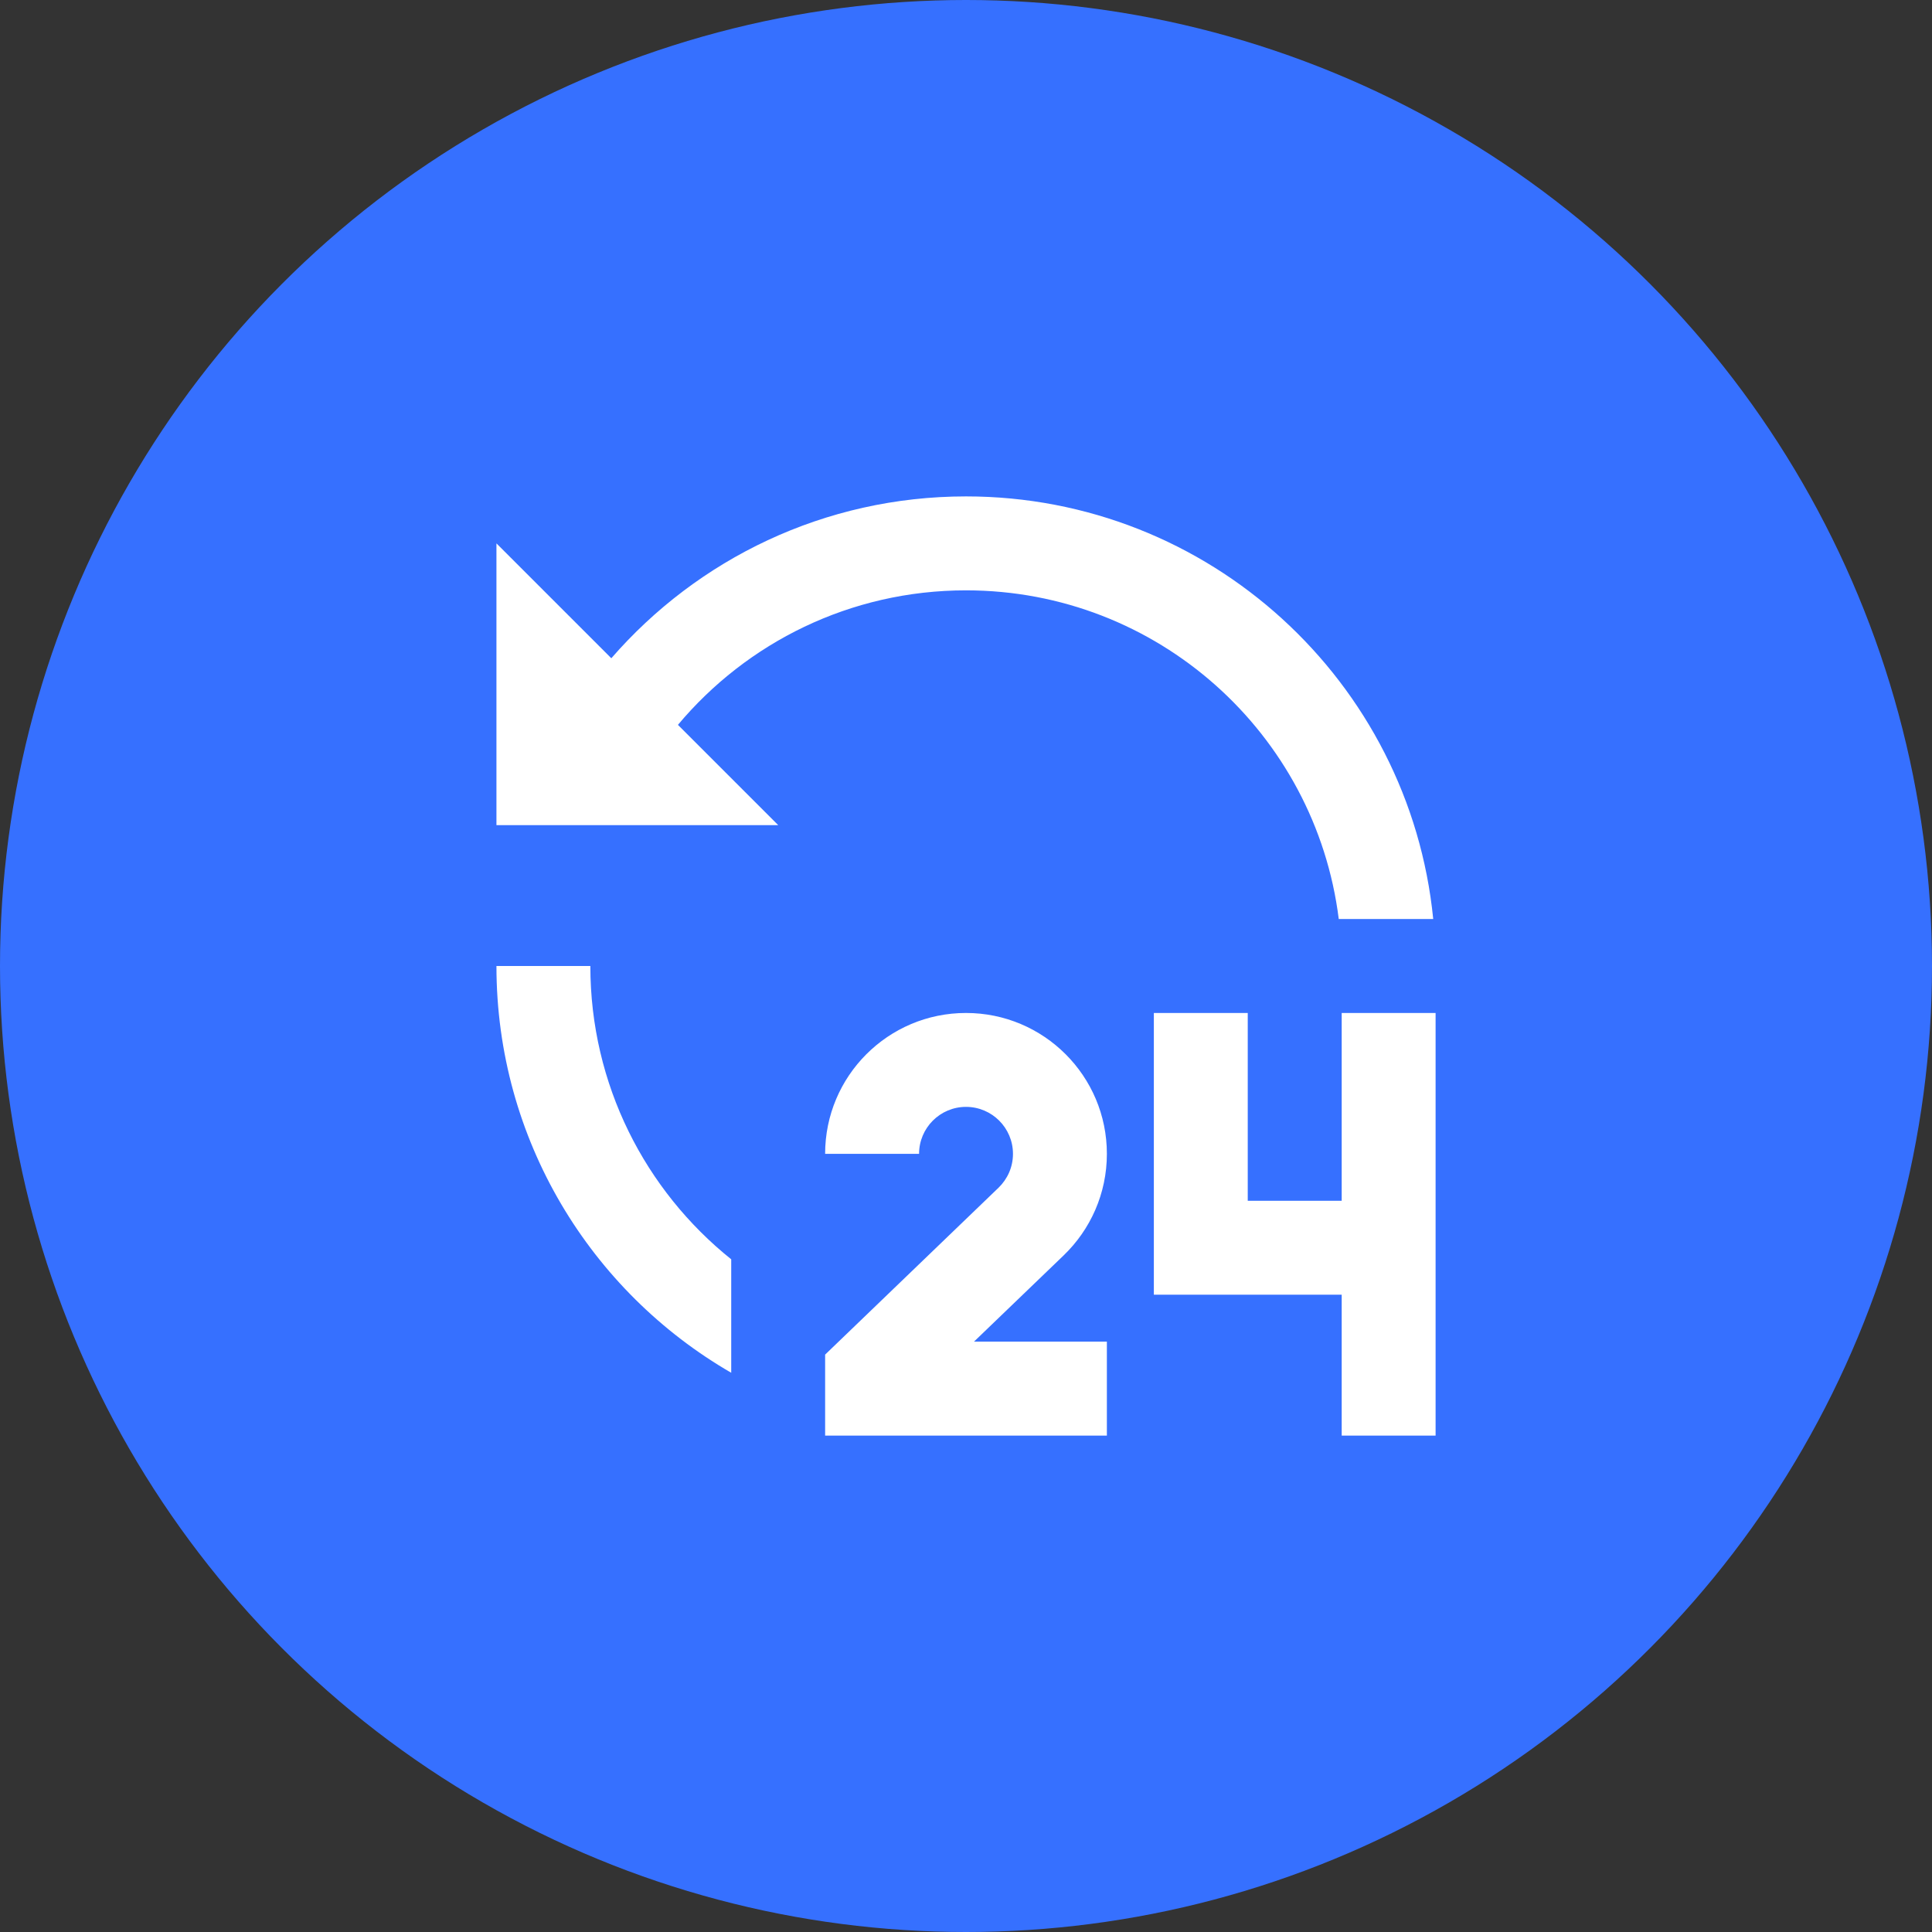 <svg width="48" height="48" viewBox="0 0 48 48" fill="none" xmlns="http://www.w3.org/2000/svg">
<rect x="0" y="0" width="48" height="48" fill="#333333" stroke="none"/>
<circle cx="24" cy="24" r="24" fill="#3670FF"/>
<g clip-path="url(#clip0_80_5118)">
<path d="M24 25.167C25.933 25.167 27.5 26.733 27.5 28.667C27.5 29.658 27.088 30.552 26.427 31.189L24.198 33.333H27.5V35.667H20.5V33.655L24.809 29.508C25.03 29.294 25.167 28.997 25.167 28.667C25.167 28.023 24.644 27.5 24 27.5C23.356 27.5 22.834 28.023 22.834 28.667H20.5C20.5 26.733 22.067 25.167 24 25.167ZM31 25.167V29.833H33.334V25.167H35.667V35.667H33.334V32.167H28.667V25.167H31ZM14.667 24C14.667 26.948 16.033 29.577 18.167 31.287V34.106C14.68 32.089 12.334 28.319 12.334 24H14.667ZM24 12.333C30.049 12.333 35.024 16.938 35.608 22.833H33.261C32.687 18.23 28.76 14.667 24 14.667C21.125 14.667 18.554 15.966 16.843 18.009L19.334 20.5H12.334V13.5L15.188 16.354C17.327 13.892 20.482 12.333 24 12.333Z" fill="white"/>
</g>
<defs>
<clipPath id="clip0_80_5118">
<rect width="28" height="28" fill="white" transform="translate(10 10)"/>
</clipPath>
</defs>
</svg>
